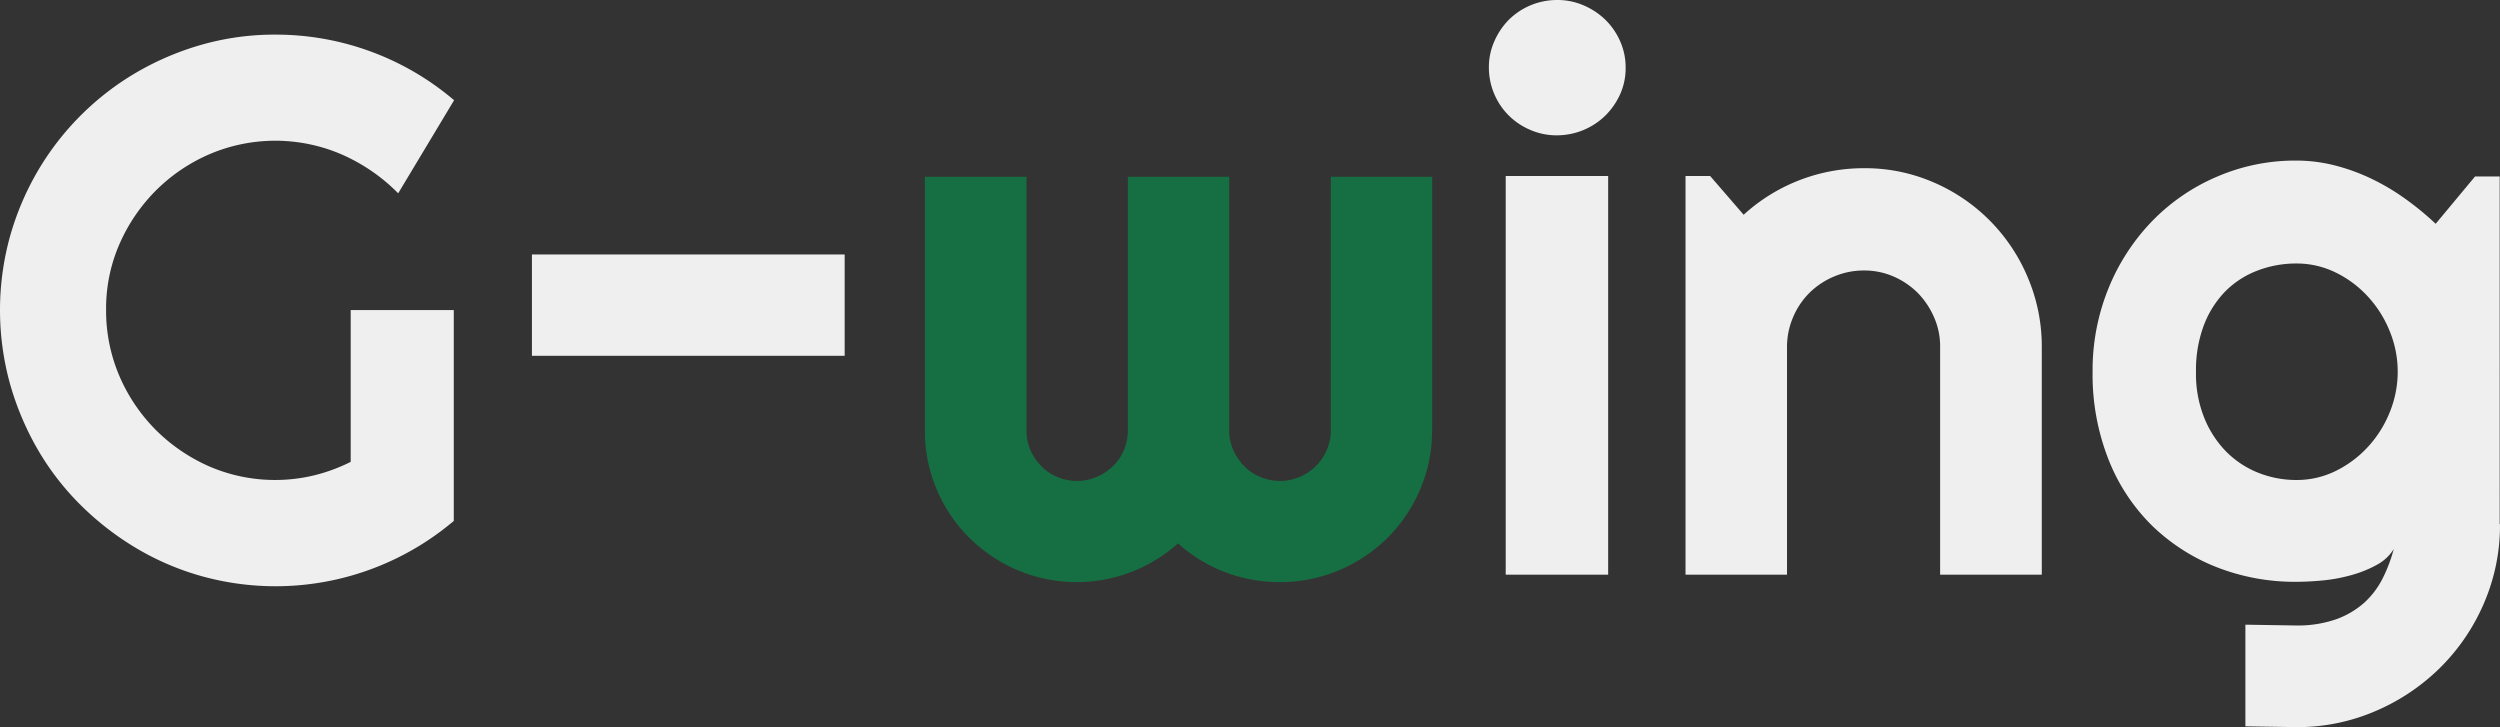 <svg xmlns="http://www.w3.org/2000/svg" width="157.4" height="45.78" viewBox="0 0 157.4 45.78"><rect x="0" y="0" width="157.4" height="45.78" fill="#333333" stroke="none"/><g data-name="グループ 397"><path data-name="パス 704" d="M28.59 32.78a17.364 17.364 0 01-15.84 3.51 16.924 16.924 0 01-4.14-1.76 18.1 18.1 0 01-3.52-2.72 16.822 16.822 0 01-2.72-3.52 18.038 18.038 0 01-1.75-4.16 17.411 17.411 0 010-9.21 17.642 17.642 0 011.75-4.14 17.358 17.358 0 016.24-6.23 17.888 17.888 0 014.14-1.75 16.765 16.765 0 014.61-.62 17.31 17.31 0 0111.23 4.13l-3.52 5.86a11.432 11.432 0 00-3.52-2.43 10.541 10.541 0 00-8.34-.04 10.849 10.849 0 00-3.39 2.29 11 11 0 00-2.3 3.38 10.117 10.117 0 00-.84 4.14 10.427 10.427 0 00.84 4.17 10.921 10.921 0 002.3 3.4 11.05 11.05 0 003.39 2.3 10.477 10.477 0 006.6.54 11.015 11.015 0 002.27-.84v-9.56h6.49v13.27z" fill="#fff" opacity=".92"/><path data-name="パス 705" d="M53.18 16.02v6.38H33.49v-6.38h19.69z" fill="#fff" opacity=".92"/><path data-name="パス 706" d="M90.16 27.11a9.284 9.284 0 01-.75 3.71 9.533 9.533 0 01-2.05 3.04 9.717 9.717 0 01-3.05 2.04 9.393 9.393 0 01-3.74.75 9.638 9.638 0 01-3.42-.62 9.38 9.38 0 01-2.98-1.82 9.575 9.575 0 01-10.1 1.69 9.787 9.787 0 01-3.04-2.04 9.423 9.423 0 01-2.05-3.04 9.319 9.319 0 01-.75-3.71V11.13h6.4v15.98a2.974 2.974 0 00.25 1.23 3.327 3.327 0 00.68 1.01 3.05 3.05 0 001.01.68 3.18 3.18 0 001.23.25 3.054 3.054 0 001.24-.25 3.419 3.419 0 001.03-.68 2.932 2.932 0 00.69-1.01 3.18 3.18 0 00.25-1.23V11.13h6.38v15.98a2.98 2.98 0 00.26 1.23 3.356 3.356 0 00.69 1.01 3.05 3.05 0 001.01.68 3.18 3.18 0 001.23.25 3.054 3.054 0 001.24-.25 3.213 3.213 0 001.71-1.69 3.015 3.015 0 00.26-1.23V11.13h6.38v15.98z" fill="#147444" opacity=".92"/><path data-name="パス 707" d="M102.35 4.26a4.01 4.01 0 01-.34 1.66 4.52 4.52 0 01-.93 1.35 4.371 4.371 0 01-3.05 1.25 4.137 4.137 0 01-1.68-.34 4.327 4.327 0 01-1.36-.91 4.275 4.275 0 01-1.25-3.01 4 4 0 01.34-1.65 4.444 4.444 0 01.91-1.36A4.323 4.323 0 0198.03 0a4.137 4.137 0 011.68.34 4.492 4.492 0 011.37.91 4.325 4.325 0 01.93 1.36 4.03 4.03 0 01.34 1.65zm-1.1 31.92H94.8v-25.1h6.45v25.1z" fill="#fff" opacity=".92"/><path data-name="パス 708" d="M112.52 36.18h-6.4v-25.1h1.55l2.11 2.44a11.213 11.213 0 017.59-2.93 10.8 10.8 0 014.34.88 11.22 11.22 0 015.96 6 11.076 11.076 0 01.88 4.37v14.34h-6.4V21.84a4.487 4.487 0 00-.38-1.86 5.073 5.073 0 00-1.03-1.54 4.925 4.925 0 00-1.52-1.03 4.6 4.6 0 00-1.85-.38 4.777 4.777 0 00-1.9.38 4.885 4.885 0 00-1.55 1.03 4.786 4.786 0 00-1.03 1.54 4.723 4.723 0 00-.38 1.86v14.34z" fill="#fff" opacity=".92"/><path data-name="パス 709" d="M157.4 33.01a12.371 12.371 0 01-1.01 4.97 12.8 12.8 0 01-2.75 4.05 13.07 13.07 0 01-4.08 2.74 12.419 12.419 0 01-4.98 1.01l-3.21-.05v-6.4l3.16.05a7.352 7.352 0 002.55-.39 5.379 5.379 0 001.78-1.05 5.3 5.3 0 001.16-1.54 9.578 9.578 0 00.69-1.83 2.829 2.829 0 01-1.08 1 7.268 7.268 0 01-1.56.63 10.192 10.192 0 01-1.78.34c-.62.06-1.19.09-1.72.09a13.473 13.473 0 01-4.98-.91 12.285 12.285 0 01-4.08-2.61 12 12 0 01-2.75-4.16 14.561 14.561 0 01-1.01-5.55 13.668 13.668 0 011.01-5.27 13.224 13.224 0 012.75-4.22 12.555 12.555 0 014.08-2.79 12.419 12.419 0 014.98-1.01 9.822 9.822 0 012.41.3 12.4 12.4 0 012.32.84 14.02 14.02 0 012.14 1.27 18.34 18.34 0 011.91 1.57l2.48-2.98h1.55V33zm-6.44-9.61a6.724 6.724 0 00-.5-2.54 7.123 7.123 0 00-1.37-2.18 6.759 6.759 0 00-2.03-1.52 5.558 5.558 0 00-2.47-.57 6.769 6.769 0 00-2.47.45 5.685 5.685 0 00-2.02 1.31 6.209 6.209 0 00-1.35 2.14 8.016 8.016 0 00-.49 2.92 7.4 7.4 0 00.49 2.82 6.505 6.505 0 001.35 2.14 5.882 5.882 0 002.02 1.37 6.432 6.432 0 002.47.48 5.527 5.527 0 002.47-.57 6.886 6.886 0 002.03-1.52 7.123 7.123 0 001.37-2.18 6.762 6.762 0 00.5-2.54z" fill="#fff" opacity=".92"/></g></svg>